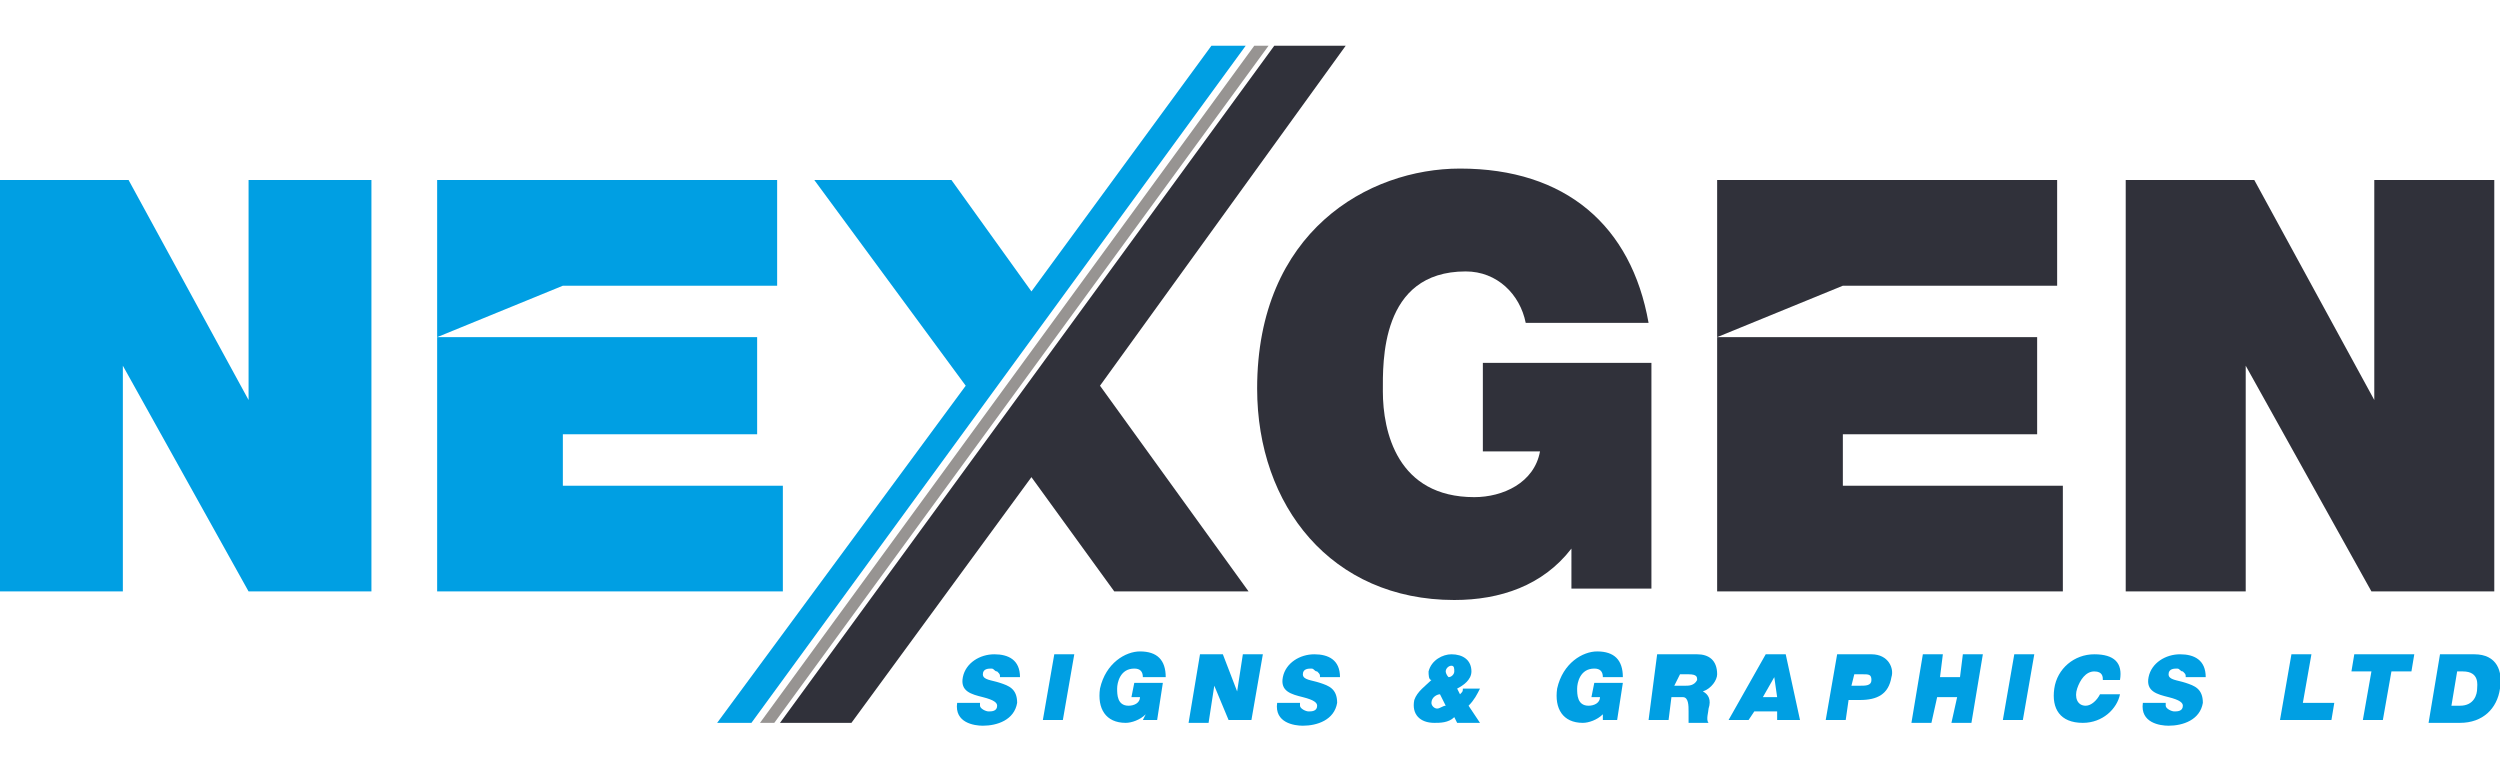 <?xml version="1.0" encoding="utf-8"?>
<!-- Generator: Adobe Illustrator 25.3.1, SVG Export Plug-In . SVG Version: 6.00 Build 0)  -->
<svg version="1.1" id="Layer_1" xmlns="http://www.w3.org/2000/svg" xmlns:xlink="http://www.w3.org/1999/xlink" x="0px" y="0px"
	 viewBox="0 0 87.5 26.7" style="enable-background:new 0 0 87.5 26.7;" xml:space="preserve">
<style type="text/css">
	.nexgen0{fill:#009FE3;}
	.nexgen1{fill:#30313A;}
	.nexgen2{fill:#979492;}
</style>
<g>
	<g>
		<path class="nexgen0" d="M0,6.3h4.5L8.7,14h0V6.3H13v14.4H8.7l-4.4-7.9h0v7.9H0V6.3z"/>
		<path class="nexgen0" d="M15.3,6.3h11.9V10h-7.5l-4.4,1.8h11.2v3.4h-6.8V17h7.7v3.7H15.3V6.3z"/>
		<path class="nexgen1" d="M55,19.2c-1,1.3-2.5,1.8-4.1,1.8c-4.3,0-6.9-3.3-6.9-7.4c0-5.5,3.9-7.7,7.1-7.7c3.7,0,6,2,6.6,5.4h-4.3
			c-0.2-1-1-1.8-2.1-1.8c-3,0-2.9,3.2-2.9,4.2c0,1.4,0.5,3.7,3.2,3.7c1,0,2.1-0.5,2.3-1.6h-2v-3.1h5.9v7.9h-2.8L55,19.2z"/>
		<path class="nexgen1" d="M60.1,6.3h11.9V10h-7.5l-4.4,1.8l11.2,0v3.4h-6.8V17h7.7v3.7l-12.1,0V6.3z"/>
		<path class="nexgen1" d="M74.4,6.3h4.5l4.2,7.7h0V6.3h4.2v14.4H83l-4.4-7.9h0v7.9h-4.2V6.3z"/>
		<polygon class="nexgen0" points="42.4,1.6 36.1,10.2 33.3,6.3 28.5,6.3 33.8,13.5 25.1,25.3 26.3,25.3 43.6,1.6 		"/>
		<polygon class="nexgen2" points="43.9,1.6 26.6,25.3 27.1,25.3 44.4,1.6 		"/>
		<polygon class="nexgen1" points="47.1,1.6 44.6,1.6 27.3,25.3 29.8,25.3 36.1,16.7 39,20.7 43.7,20.7 38.5,13.5 		"/>
	</g>
	<g>
		<path class="nexgen0" d="M34.3,24.5c0,0.1,0,0.1,0,0.2c0,0.1,0.2,0.2,0.3,0.2c0.1,0,0.3,0,0.3-0.2c0-0.1-0.1-0.2-0.5-0.3
			c-0.4-0.1-0.8-0.2-0.7-0.7c0.1-0.5,0.6-0.8,1.1-0.8c0.5,0,0.9,0.2,0.9,0.8h-0.7c0-0.1,0-0.1-0.1-0.2c-0.1,0-0.1-0.1-0.2-0.1
			c-0.1,0-0.3,0-0.3,0.2c0,0.2,0.3,0.2,0.6,0.3c0.3,0.1,0.6,0.2,0.6,0.7c-0.1,0.6-0.7,0.8-1.2,0.8c-0.3,0-1-0.1-0.9-0.8H34.3z"/>
		<path class="nexgen0" d="M36.9,22.9h0.7l-0.4,2.3h-0.7L36.9,22.9z"/>
		<path class="nexgen0" d="M40.1,25c-0.2,0.2-0.5,0.3-0.7,0.3c-0.7,0-1-0.5-0.9-1.2c0.2-0.9,0.9-1.3,1.4-1.3c0.6,0,0.9,0.3,0.9,0.9H40
			c0-0.2-0.1-0.3-0.3-0.3c-0.5,0-0.6,0.5-0.6,0.7c0,0.2,0,0.6,0.4,0.6c0.2,0,0.4-0.1,0.4-0.3h-0.3l0.1-0.5h1l-0.2,1.3H40L40.1,25z"
			/>
		<path class="nexgen0" d="M42,22.9h0.8l0.5,1.3h0l0.2-1.3h0.7l-0.4,2.3H43L42.5,24h0l-0.2,1.3h-0.7L42,22.9z"/>
		<path class="nexgen0" d="M45.5,24.5c0,0.1,0,0.1,0,0.2c0,0.1,0.2,0.2,0.3,0.2c0.1,0,0.3,0,0.3-0.2c0-0.1-0.1-0.2-0.5-0.3
			c-0.4-0.1-0.8-0.2-0.7-0.7c0.1-0.5,0.6-0.8,1.1-0.8c0.5,0,0.9,0.2,0.9,0.8h-0.7c0-0.1,0-0.1-0.1-0.2c-0.1,0-0.1-0.1-0.2-0.1
			c-0.1,0-0.3,0-0.3,0.2c0,0.2,0.3,0.2,0.6,0.3c0.3,0.1,0.6,0.2,0.6,0.7c-0.1,0.6-0.7,0.8-1.2,0.8c-0.3,0-1-0.1-0.9-0.8H45.5z"/>
		<path class="nexgen0" d="M50.9,25.1c-0.2,0.2-0.5,0.2-0.7,0.2c-0.5,0-0.8-0.3-0.7-0.8c0.1-0.3,0.4-0.5,0.6-0.7
			C50,23.8,50,23.6,50,23.5c0.1-0.4,0.5-0.6,0.8-0.6c0.4,0,0.7,0.2,0.7,0.6c0,0.3-0.3,0.5-0.5,0.6l0.1,0.2c0.1-0.1,0.1-0.1,0.1-0.2
			h0.6c-0.1,0.2-0.2,0.4-0.4,0.6l0.4,0.6H51L50.9,25.1z M50.4,24.3c-0.1,0-0.3,0.1-0.3,0.3c0,0.1,0.1,0.2,0.2,0.2
			c0.1,0,0.2-0.1,0.3-0.1L50.4,24.3z M50.7,23.7c0.1,0,0.2-0.1,0.2-0.2c0-0.1,0-0.2-0.1-0.2c-0.1,0-0.2,0.1-0.2,0.2
			C50.6,23.5,50.6,23.6,50.7,23.7z"/>
		<path class="nexgen0" d="M56.1,25c-0.2,0.2-0.5,0.3-0.7,0.3c-0.7,0-1-0.5-0.9-1.2c0.2-0.9,0.9-1.3,1.4-1.3c0.6,0,0.9,0.3,0.9,0.9h-0.7
			c0-0.2-0.1-0.3-0.3-0.3c-0.5,0-0.6,0.5-0.6,0.7c0,0.2,0,0.6,0.4,0.6c0.2,0,0.4-0.1,0.4-0.3h-0.3l0.1-0.5h1l-0.2,1.3h-0.5L56.1,25z
			"/>
		<path class="nexgen0" d="M58,22.9h1.4c0.4,0,0.7,0.2,0.7,0.7c0,0.2-0.2,0.5-0.5,0.6c0.2,0.1,0.3,0.3,0.2,0.6c0,0.1-0.1,0.4,0,0.5h-0.7
			c0-0.1,0-0.2,0-0.4c0-0.2,0-0.5-0.2-0.5h-0.4l-0.1,0.8h-0.7L58,22.9z M58.6,24H59c0.1,0,0.3,0,0.4-0.2c0-0.1,0-0.2-0.3-0.2h-0.3
			L58.6,24z"/>
		<path class="nexgen0" d="M61.8,22.9h0.7l0.5,2.3h-0.8l0-0.3h-0.8l-0.2,0.3h-0.7L61.8,22.9z M62.2,24.4l-0.1-0.7h0l-0.4,0.7H62.2z"/>
		<path class="nexgen0" d="M64.3,22.9h1.2c0.6,0,0.8,0.5,0.7,0.8c-0.1,0.6-0.5,0.8-1.1,0.8h-0.4l-0.1,0.7h-0.7L64.3,22.9z M64.8,24h0.3
			c0.2,0,0.4,0,0.4-0.2c0-0.2-0.1-0.2-0.3-0.2h-0.3L64.8,24z"/>
		<path class="nexgen0" d="M67.3,22.9H68l-0.1,0.8h0.7l0.1-0.8h0.7L69,25.3h-0.7l0.2-0.9h-0.7l-0.2,0.9h-0.7L67.3,22.9z"/>
		<path class="nexgen0" d="M70.5,22.9h0.7l-0.4,2.3h-0.7L70.5,22.9z"/>
		<path class="nexgen0" d="M73.6,23.8c0-0.1,0-0.3-0.3-0.3c-0.3,0-0.5,0.3-0.6,0.6c-0.1,0.3,0,0.6,0.3,0.6c0.2,0,0.4-0.2,0.5-0.4h0.7
			c-0.1,0.5-0.6,1-1.3,1c-0.8,0-1.1-0.5-1-1.2c0.1-0.7,0.7-1.2,1.4-1.2c0.7,0,1,0.3,0.9,0.9H73.6z"/>
		<path class="nexgen0" d="M75.8,24.5c0,0.1,0,0.1,0,0.2c0,0.1,0.2,0.2,0.3,0.2c0.1,0,0.3,0,0.3-0.2c0-0.1-0.1-0.2-0.5-0.3
			c-0.4-0.1-0.8-0.2-0.7-0.7c0.1-0.5,0.6-0.8,1.1-0.8c0.5,0,0.9,0.2,0.9,0.8h-0.7c0-0.1,0-0.1-0.1-0.2c-0.1,0-0.1-0.1-0.2-0.1
			c-0.1,0-0.3,0-0.3,0.2c0,0.2,0.3,0.2,0.6,0.3c0.3,0.1,0.6,0.2,0.6,0.7c-0.1,0.6-0.7,0.8-1.2,0.8c-0.3,0-1-0.1-0.9-0.8H75.8z"/>
		<path class="nexgen0" d="M80.2,22.9h0.7l-0.3,1.7h1.1l-0.1,0.6h-1.8L80.2,22.9z"/>
		<path class="nexgen0" d="M83,23.5h-0.7l0.1-0.6h2.1l-0.1,0.6h-0.7l-0.3,1.7h-0.7L83,23.5z"/>
		<path class="nexgen0" d="M85.4,22.9h1.2c0.8,0,1,0.6,0.9,1.2c-0.1,0.7-0.6,1.2-1.4,1.2H85L85.4,22.9z M85.8,24.7h0.3
			c0.5,0,0.6-0.4,0.6-0.6c0-0.1,0.1-0.6-0.5-0.6H86L85.8,24.7z"/>
	</g>
</g>
</svg>
